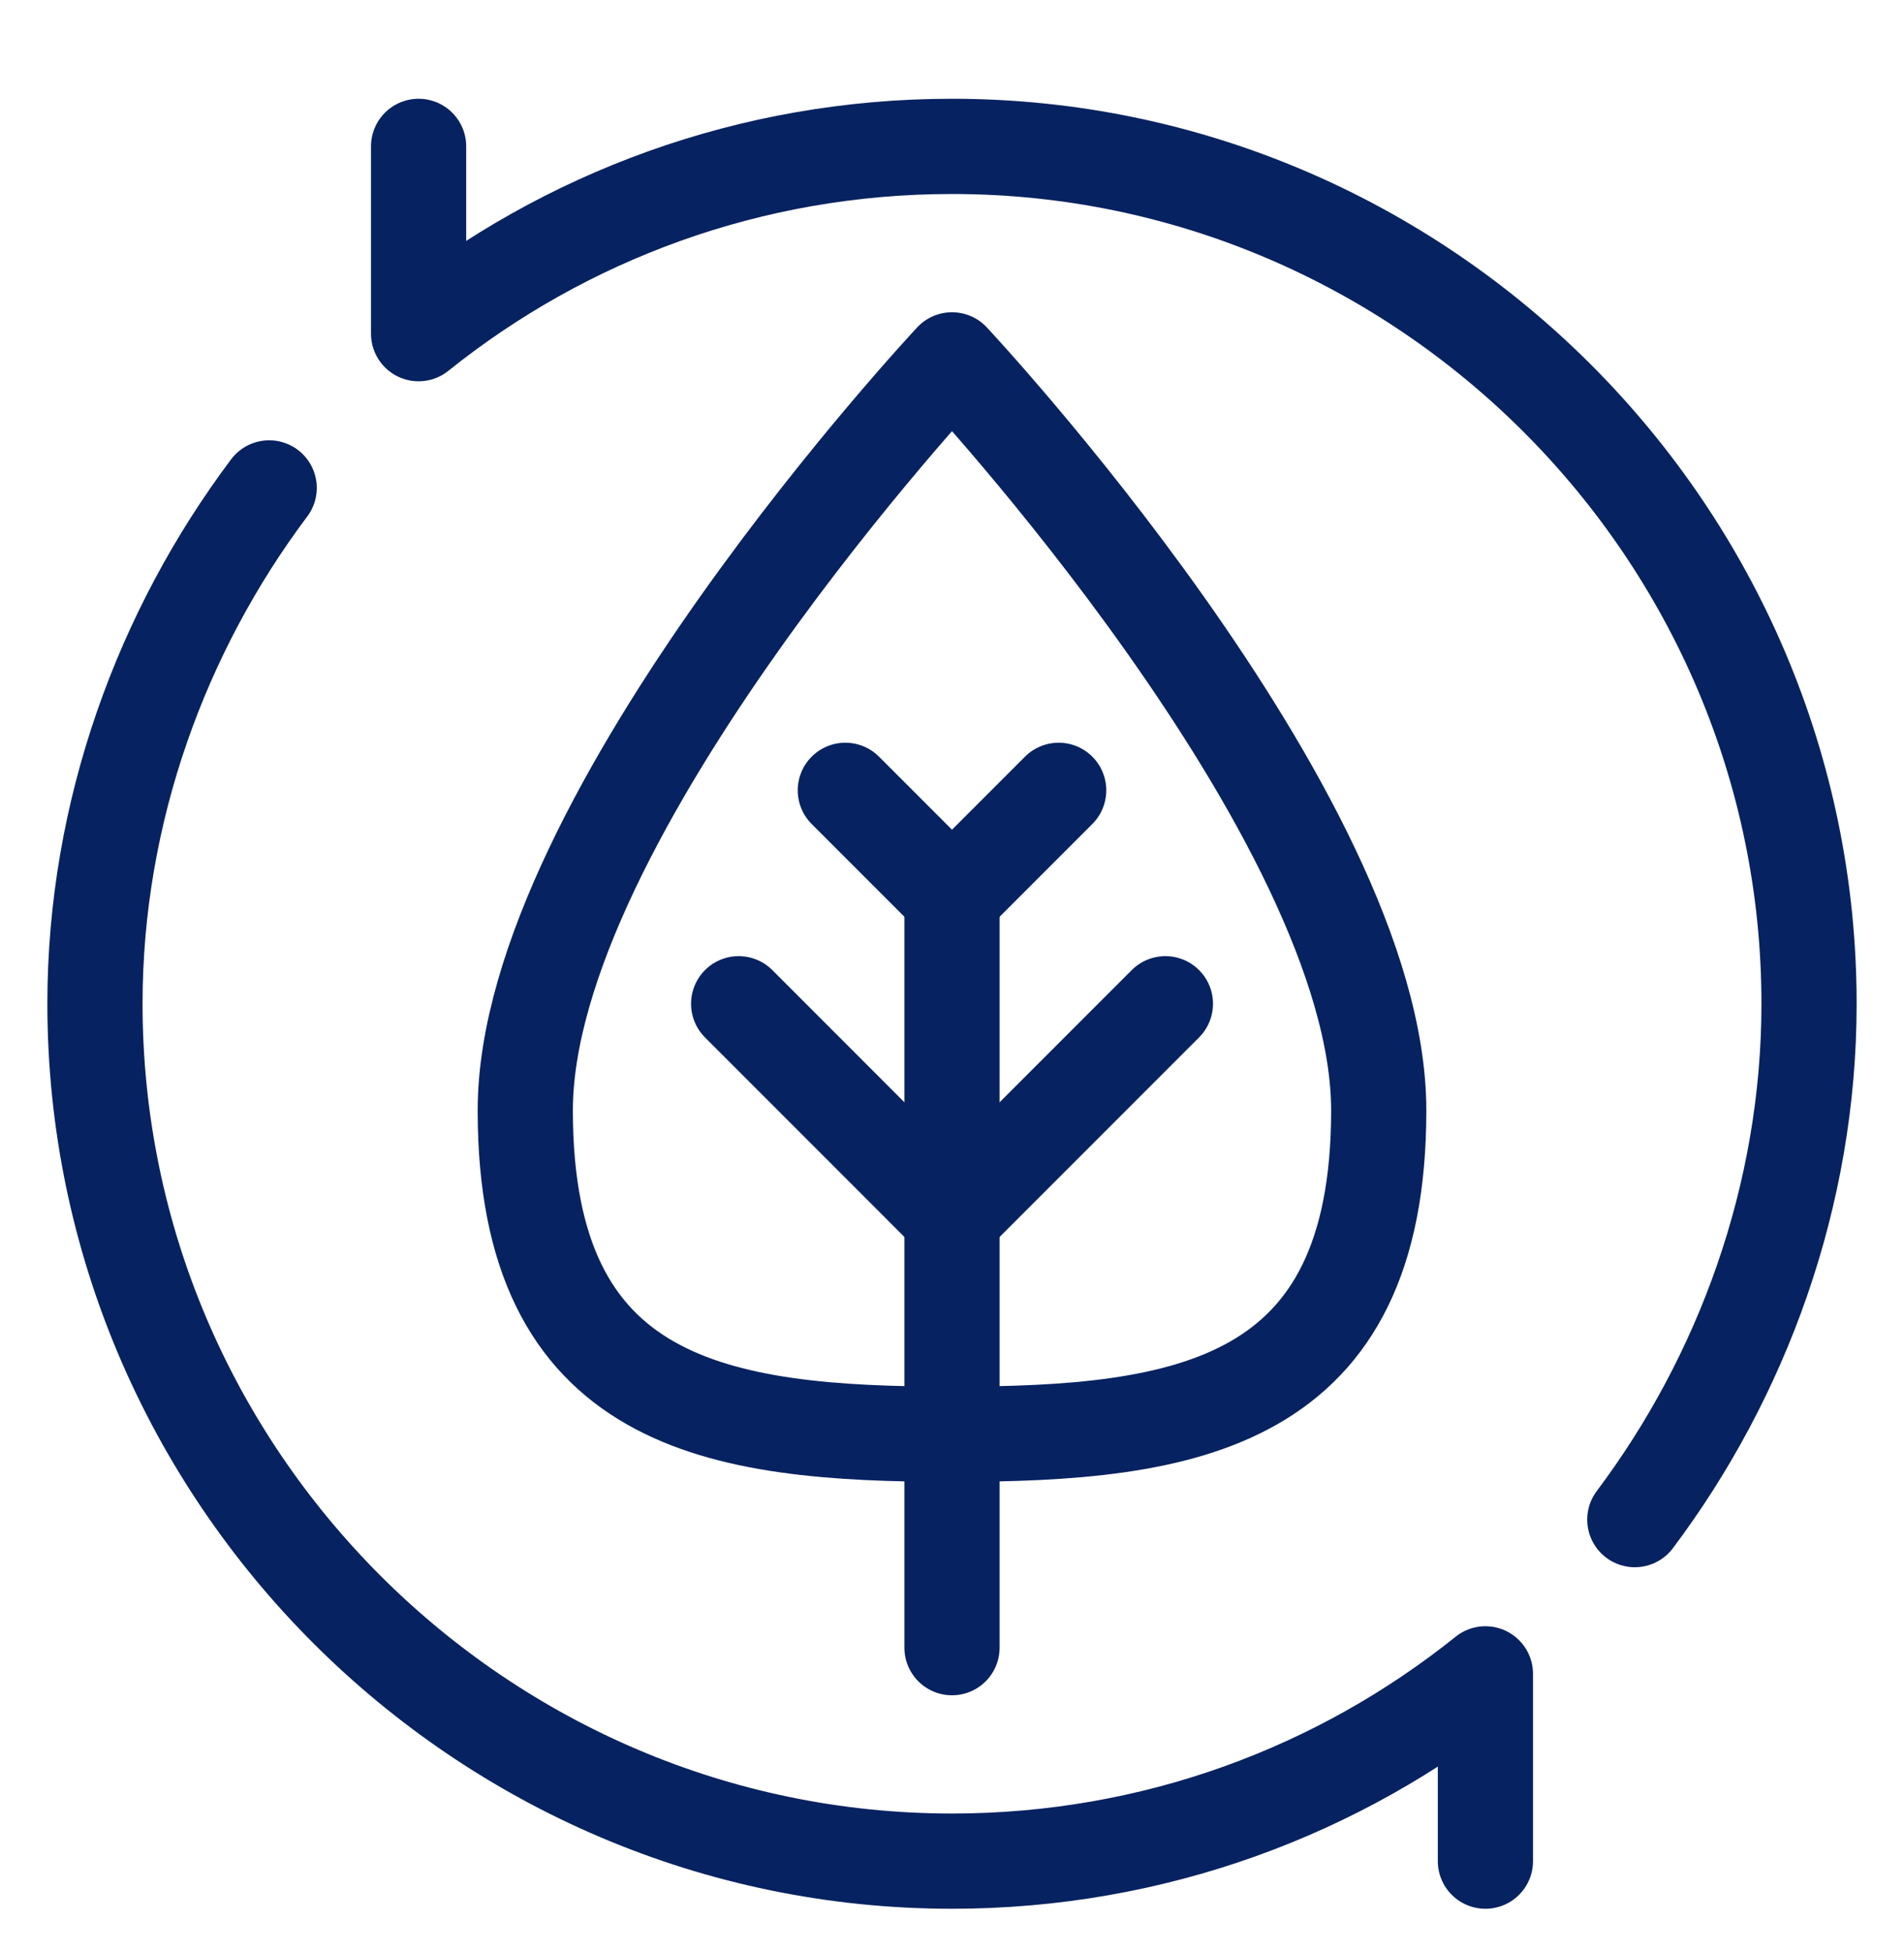 <svg width="40" height="41" viewBox="0 0 40 41" fill="none" xmlns="http://www.w3.org/2000/svg">
<g clip-path="url(#clip0_22_955)">
<path d="M8.794 3.074V7.007C11.863 4.546 15.76 3.074 20 3.074C29.902 3.074 38.005 11.177 38.005 21.079C38.005 25.116 36.596 28.916 34.345 31.912" stroke="#072260" stroke-width="2" stroke-miterlimit="10" stroke-linecap="round" stroke-linejoin="round"/>
<path d="M31.206 39.084V35.151C28.137 37.612 24.24 39.084 20 39.084C10.097 39.084 1.995 30.982 1.995 21.079C1.995 17.042 3.404 13.243 5.655 10.246" stroke="#072260" stroke-width="2" stroke-miterlimit="10" stroke-linecap="round" stroke-linejoin="round"/>
<path d="M28.965 23.32C28.965 29.51 24.951 30.119 20 30.119C15.049 30.119 11.035 29.51 11.035 23.32C11.035 17.131 20 7.557 20 7.557C20 7.557 28.965 17.131 28.965 23.32Z" stroke="#072260" stroke-width="2" stroke-miterlimit="10" stroke-linecap="round" stroke-linejoin="round"/>
<path d="M20 18.838V34.601" stroke="#072260" stroke-width="2" stroke-miterlimit="10" stroke-linecap="round" stroke-linejoin="round"/>
<path d="M17.759 16.597L20 18.838L22.241 16.597" stroke="#072260" stroke-width="2" stroke-miterlimit="10" stroke-linecap="round" stroke-linejoin="round"/>
<path d="M15.518 21.079L20 25.562L24.483 21.079" stroke="#072260" stroke-width="2" stroke-miterlimit="10" stroke-linecap="round" stroke-linejoin="round"/>
</g>
<defs>
<clipPath id="clip0_22_955">
<rect width="40" height="40" fill="white" transform="matrix(-1 0 0 1 40 0.629)"/>
</clipPath>
</defs>
</svg>
